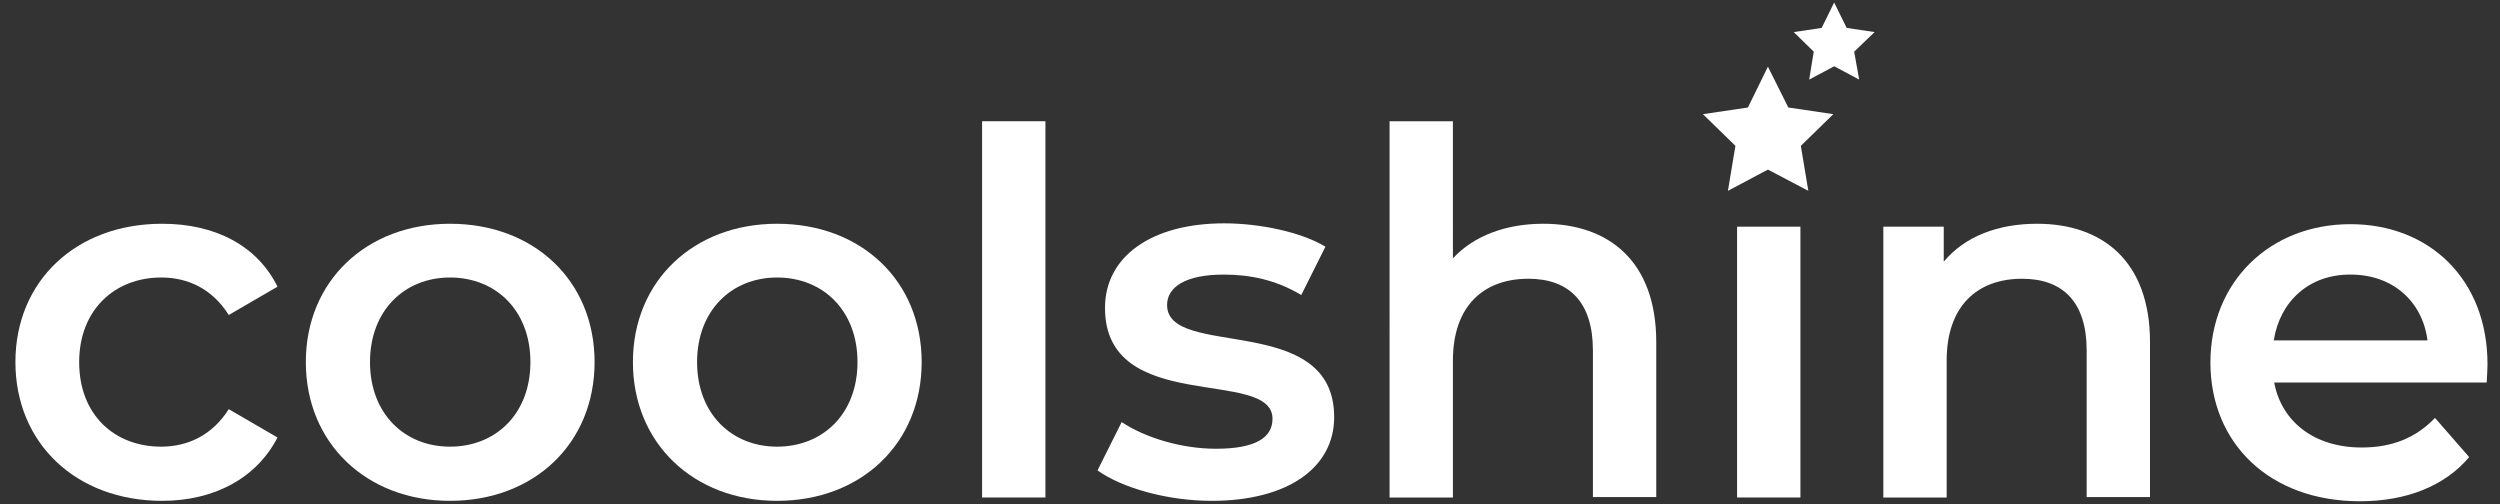 <?xml version="1.0" encoding="UTF-8"?>
<svg xmlns="http://www.w3.org/2000/svg" xmlns:xlink="http://www.w3.org/1999/xlink" id="Laag_1" x="0px" y="0px" viewBox="0 0 600 121" style="enable-background:new 0 0 600 121;" xml:space="preserve">
  <rect x="0" y="0" width="600" height="121" fill="#333333" stroke="none"/>
  <style type="text/css">	.st0{fill:#FFFFFF;}</style>
  <g>	<polygon class="st0" points="419.5,25.8 408.7,27.4 416.5,35 414.7,45.8 424.3,40.7 434,45.8 432.2,35 440,27.4 429.2,25.8   424.3,16  "></polygon>	<polygon class="st0" points="437.2,6.7 430.5,7.7 435.3,12.4 434.2,19.1 440.2,15.9 446.2,19.1 445,12.4 449.9,7.7 443.2,6.7   440.2,0.6  "></polygon>	<g>		<path class="st0" d="M3.7,86.9c0-19.5,14.6-33.2,35.2-33.2c12.7,0,22.8,5.2,27.7,15.1l-11.7,6.8c-3.9-6.2-9.7-9-16.2-9   C27.5,66.6,19,74.4,19,86.9c0,12.7,8.5,20.3,19.7,20.3c6.4,0,12.3-2.8,16.2-9l11.7,6.8c-5,9.7-15.1,15.2-27.7,15.2   C18.3,120.2,3.7,106.4,3.7,86.9z"></path>		<path class="st0" d="M73.4,86.9c0-19.5,14.6-33.2,34.6-33.2c20.2,0,34.7,13.7,34.7,33.2s-14.5,33.3-34.7,33.3   C88,120.2,73.4,106.4,73.4,86.9z M127.3,86.9c0-12.4-8.3-20.3-19.3-20.3c-10.9,0-19.2,7.9-19.2,20.3s8.3,20.3,19.2,20.3   C119,107.2,127.3,99.3,127.3,86.9z"></path>		<path class="st0" d="M151.9,86.9c0-19.5,14.6-33.2,34.6-33.2c20.2,0,34.7,13.7,34.7,33.2s-14.5,33.3-34.7,33.3   C166.5,120.2,151.9,106.4,151.9,86.9z M205.8,86.9c0-12.4-8.3-20.3-19.3-20.3c-10.9,0-19.2,7.9-19.2,20.3s8.3,20.3,19.2,20.3   C197.5,107.2,205.8,99.3,205.8,86.9z"></path>		<path class="st0" d="M235.7,29.1h15.2v90.3h-15.2V29.1z"></path>		<path class="st0" d="M263.4,112.9l5.8-11.6c5.7,3.8,14.5,6.4,22.6,6.4c9.6,0,13.6-2.7,13.6-7.2c0-12.4-40.2-0.7-40.2-26.6   c0-12.3,11.1-20.3,28.6-20.3c8.6,0,18.5,2.1,24.3,5.6l-5.8,11.6c-6.2-3.7-12.4-4.9-18.6-4.9c-9.2,0-13.6,3-13.6,7.3   c0,13.1,40.1,1.5,40.1,26.9c0,12.2-11.2,20.1-29.4,20.1C280.1,120.2,269.3,117.1,263.4,112.9z"></path>		<path class="st0" d="M397.5,82.1v37.2h-15.2V84.1c0-11.6-5.7-17.2-15.5-17.2c-10.8,0-18.1,6.6-18.1,19.6v32.9h-15.2V29.1h15.2V62   c5-5.4,12.7-8.3,21.7-8.3C386,53.7,397.5,62.6,397.5,82.1z"></path>		<path class="st0" d="M416.9,54.4h15.2v65h-15.2V54.4z"></path>		<path class="st0" d="M516,82.1v37.2h-15.2V84.1c0-11.6-5.7-17.2-15.5-17.2c-10.8,0-18.1,6.6-18.1,19.6v32.9H452v-65h14.5v8.4   c5-6,12.9-9.1,22.4-9.1C504.5,53.7,516,62.6,516,82.1z"></path>		<path class="st0" d="M596.8,91.8h-51c1.8,9.5,9.7,15.6,21,15.6c7.3,0,13-2.3,17.6-7.1l8.2,9.4c-5.8,6.9-15,10.6-26.2,10.6   c-21.8,0-35.9-14-35.9-33.3s14.2-33.2,33.6-33.2c19,0,32.9,13.3,32.9,33.6C597,88.5,596.9,90.3,596.8,91.8z M545.7,81.7h36.9   c-1.2-9.4-8.4-15.8-18.4-15.8C554.3,65.8,547.2,72.2,545.7,81.7z"></path>	</g></g>
</svg>
